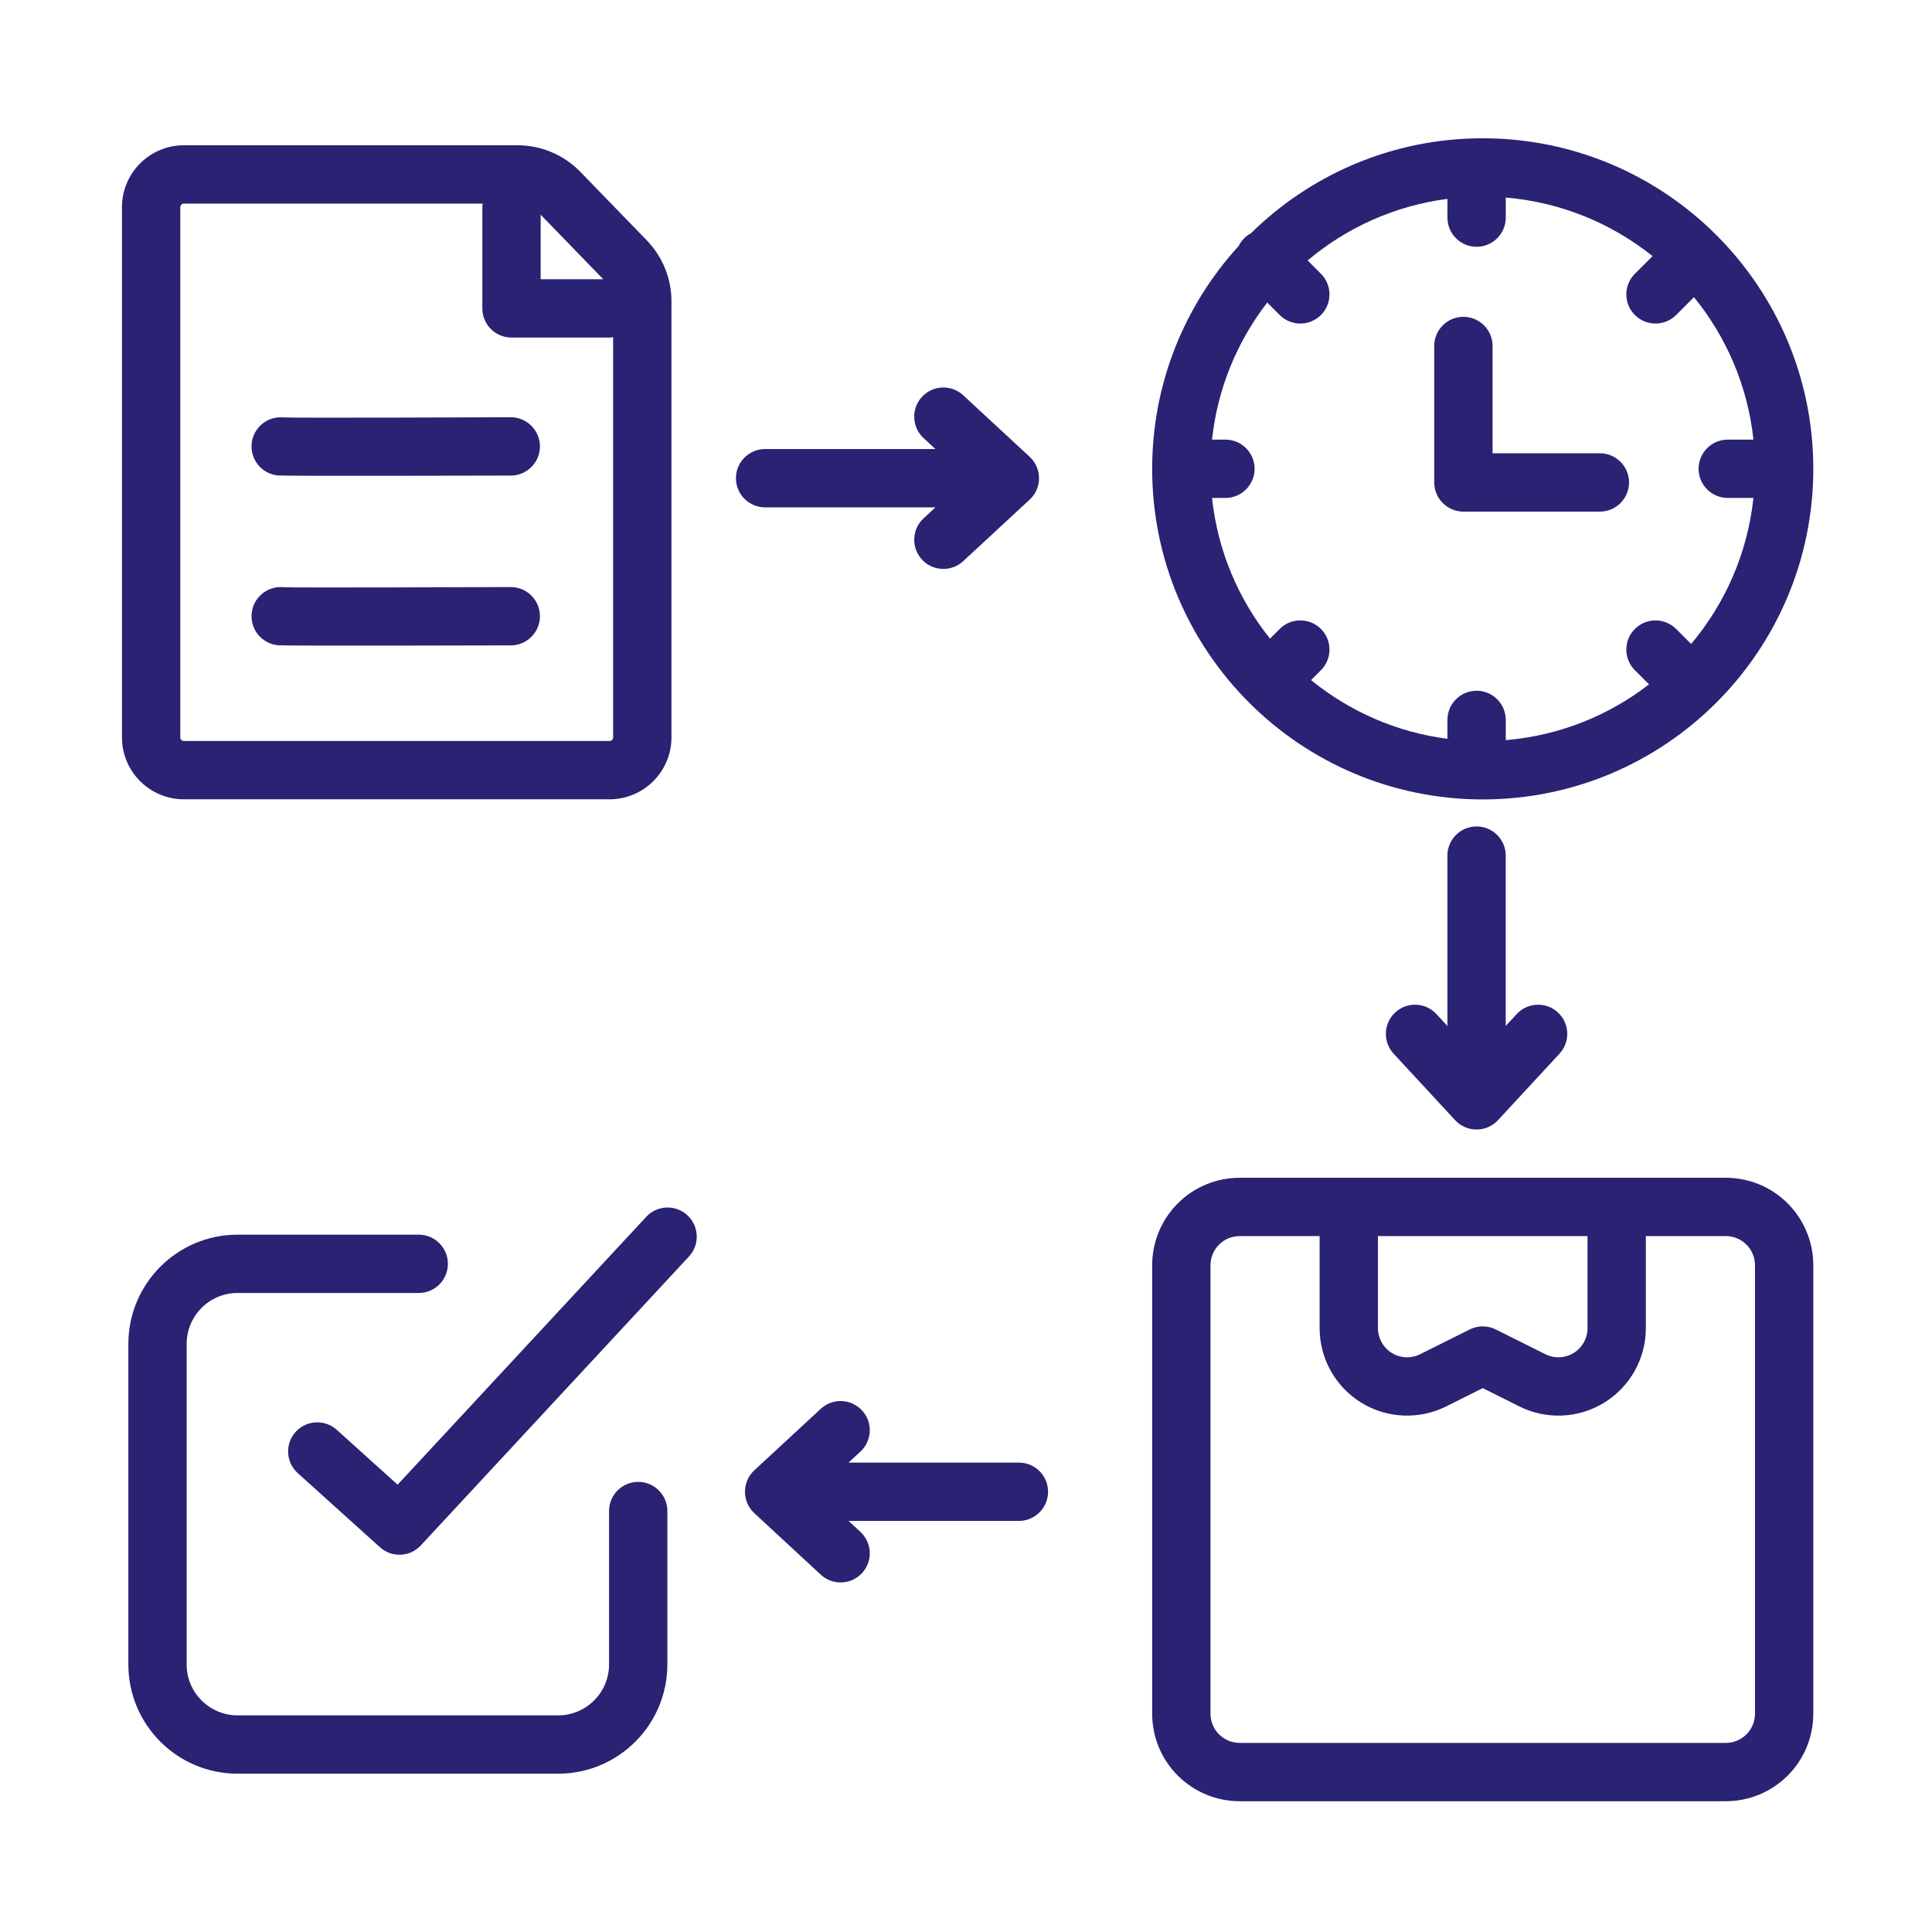 <svg xmlns="http://www.w3.org/2000/svg" width="64" height="64" viewBox="0 0 64 64" fill="none"><path fill-rule="evenodd" clip-rule="evenodd" d="M19.225 5.693C18.679 5.13 17.928 4.812 17.145 4.812H6.091C5.547 4.812 5.025 5.029 4.641 5.413C4.256 5.798 4.04 6.319 4.04 6.863V24.427C4.04 24.971 4.256 25.493 4.641 25.877C5.025 26.262 5.547 26.478 6.091 26.478H20.192C20.736 26.478 21.258 26.262 21.642 25.877C22.027 25.493 22.243 24.971 22.243 24.427C22.243 21.729 22.243 14.601 22.243 9.981C22.243 9.227 21.95 8.504 21.426 7.963L19.225 5.693ZM15.989 6.745H6.091C6.059 6.745 6.029 6.757 6.007 6.779C5.985 6.801 5.972 6.831 5.972 6.863V24.427C5.972 24.458 5.985 24.488 6.007 24.511C6.029 24.533 6.059 24.546 6.091 24.546H20.192C20.223 24.546 20.254 24.533 20.277 24.511C20.299 24.488 20.311 24.458 20.311 24.427V11.171C20.264 11.178 20.215 11.182 20.166 11.182H16.944C16.41 11.182 15.978 10.749 15.978 10.216V6.899C15.978 6.846 15.982 6.795 15.989 6.745ZM17.91 9.25H19.983L17.91 7.112V9.25Z" fill="#2A2273"></path><path fill-rule="evenodd" clip-rule="evenodd" d="M30.987 14.875H25.345C24.812 14.875 24.379 15.308 24.379 15.841C24.379 16.375 24.812 16.807 25.345 16.807H30.987L30.594 17.172C30.203 17.534 30.18 18.145 30.542 18.537C30.903 18.928 31.516 18.951 31.907 18.589L34.109 16.55C34.307 16.367 34.419 16.11 34.419 15.841C34.419 15.572 34.307 15.315 34.109 15.132L31.907 13.093C31.516 12.731 30.903 12.755 30.542 13.146C30.18 13.537 30.203 14.149 30.594 14.511L30.987 14.875Z" fill="#2A2273"></path><path fill-rule="evenodd" clip-rule="evenodd" d="M47.947 33.986L47.583 33.592C47.221 33.2 46.609 33.177 46.218 33.539C45.827 33.902 45.803 34.513 46.165 34.904L48.204 37.108C48.387 37.305 48.644 37.417 48.913 37.417C49.183 37.417 49.44 37.305 49.622 37.108L51.661 34.904C52.023 34.513 52 33.902 51.608 33.539C51.217 33.177 50.606 33.2 50.243 33.592L49.879 33.986V28.343C49.879 27.809 49.446 27.377 48.913 27.377C48.38 27.377 47.947 27.809 47.947 28.343V33.986Z" fill="#2A2273"></path><path fill-rule="evenodd" clip-rule="evenodd" d="M28.109 50.382H33.752C34.286 50.382 34.718 49.949 34.718 49.416C34.718 48.882 34.286 48.45 33.752 48.45H28.109L28.503 48.086C28.894 47.724 28.918 47.112 28.555 46.721C28.193 46.329 27.581 46.306 27.19 46.668L24.987 48.707C24.79 48.89 24.678 49.147 24.678 49.416C24.678 49.685 24.79 49.942 24.987 50.125L27.19 52.164C27.581 52.526 28.193 52.502 28.555 52.111C28.918 51.719 28.894 51.108 28.503 50.746L28.109 50.382Z" fill="#2A2273"></path><path fill-rule="evenodd" clip-rule="evenodd" d="M9.863 48.799L12.586 51.254C12.978 51.608 13.581 51.581 13.94 51.194L22.823 41.623C23.186 41.233 23.162 40.621 22.772 40.258C22.381 39.896 21.77 39.918 21.406 40.31L13.171 49.182L11.156 47.365C10.76 47.008 10.149 47.039 9.792 47.435C9.435 47.831 9.467 48.442 9.863 48.799Z" fill="#2A2273"></path><path fill-rule="evenodd" clip-rule="evenodd" d="M13.871 40.9H7.871C5.872 40.9 4.252 42.522 4.252 44.52V55.136C4.252 57.134 5.872 58.756 7.871 58.756H18.487C20.486 58.756 22.107 57.134 22.107 55.136V50.054C22.107 49.521 21.674 49.089 21.141 49.089C20.608 49.089 20.176 49.521 20.176 50.054V55.136C20.175 56.069 19.419 56.824 18.487 56.824H7.871C6.938 56.824 6.183 56.069 6.183 55.136V44.52C6.183 43.587 6.938 42.832 7.871 42.832H13.871C14.405 42.832 14.837 42.399 14.837 41.866C14.837 41.333 14.405 40.9 13.871 40.9Z" fill="#2A2273"></path><path fill-rule="evenodd" clip-rule="evenodd" d="M47.511 15.982C47.511 16.473 47.879 16.879 48.354 16.94L48.378 16.943L48.409 16.946L48.44 16.947L48.474 16.948H48.477H52.998C53.531 16.948 53.964 16.515 53.964 15.982C53.964 15.448 53.531 15.015 52.998 15.015H49.443V11.461C49.443 10.927 49.01 10.495 48.477 10.495C47.944 10.495 47.511 10.927 47.511 11.461V15.982Z" fill="#2A2273"></path><path fill-rule="evenodd" clip-rule="evenodd" d="M48.828 4.584C45.953 4.659 43.352 5.844 41.439 7.727C41.359 7.77 41.283 7.826 41.216 7.894C41.139 7.97 41.078 8.056 41.033 8.148C39.254 10.095 38.167 12.687 38.167 15.531C38.167 21.574 43.074 26.482 49.118 26.482C55.162 26.482 60.068 21.574 60.068 15.531C60.068 9.488 55.162 4.581 49.118 4.581C49.065 4.581 49.012 4.581 48.96 4.582C48.945 4.581 48.929 4.581 48.914 4.581C48.885 4.581 48.856 4.582 48.828 4.584ZM49.88 6.544V7.209C49.88 7.742 49.447 8.175 48.914 8.175C48.38 8.175 47.948 7.742 47.948 7.209V6.588C46.197 6.815 44.603 7.545 43.317 8.628L43.758 9.07C44.135 9.446 44.135 10.059 43.758 10.435C43.38 10.812 42.769 10.812 42.391 10.435L41.979 10.022C40.987 11.306 40.332 12.864 40.15 14.563H40.594C41.127 14.563 41.56 14.996 41.56 15.529C41.56 16.062 41.127 16.495 40.594 16.495H40.15C40.337 18.247 41.025 19.85 42.071 21.156L42.391 20.835C42.769 20.458 43.38 20.458 43.758 20.835C44.135 21.212 44.135 21.825 43.758 22.201L43.431 22.529C44.697 23.56 46.248 24.254 47.948 24.474V23.848C47.948 23.315 48.38 22.882 48.914 22.882C49.447 22.882 49.88 23.315 49.88 23.848V24.518C51.658 24.369 53.292 23.703 54.627 22.67L54.157 22.201C53.78 21.825 53.78 21.212 54.157 20.835C54.535 20.458 55.146 20.458 55.524 20.835L56.021 21.332C57.146 19.995 57.89 18.327 58.085 16.495H57.234C56.701 16.495 56.268 16.062 56.268 15.529C56.268 14.996 56.701 14.563 57.234 14.563H58.085C57.895 12.785 57.187 11.161 56.115 9.844L55.524 10.435C55.146 10.812 54.535 10.812 54.157 10.435C53.78 10.059 53.78 9.446 54.157 9.07L54.743 8.484C53.386 7.399 51.71 6.698 49.88 6.544Z" fill="#2A2273"></path><path fill-rule="evenodd" clip-rule="evenodd" d="M9.211 15.75C9.496 15.775 16.924 15.754 16.924 15.754C17.456 15.752 17.888 15.318 17.886 14.785C17.884 14.251 17.45 13.821 16.917 13.822C16.917 13.822 9.662 13.851 9.384 13.827C8.854 13.779 8.383 14.171 8.336 14.702C8.288 15.233 8.68 15.702 9.211 15.75Z" fill="#2A2273"></path><path fill-rule="evenodd" clip-rule="evenodd" d="M9.211 21.375C9.496 21.4 16.924 21.379 16.924 21.379C17.456 21.377 17.888 20.943 17.886 20.41C17.884 19.876 17.45 19.446 16.917 19.447C16.917 19.447 9.662 19.476 9.384 19.452C8.854 19.404 8.383 19.796 8.336 20.327C8.288 20.858 8.68 21.327 9.211 21.375Z" fill="#2A2273"></path><path fill-rule="evenodd" clip-rule="evenodd" d="M57.17 39.015H41.065C40.296 39.015 39.559 39.32 39.016 39.864C38.472 40.407 38.167 41.144 38.167 41.913V56.77C38.167 57.539 38.472 58.276 39.016 58.819C39.559 59.362 40.296 59.668 41.065 59.668H57.17C57.939 59.668 58.676 59.362 59.219 58.819C59.763 58.276 60.068 57.539 60.068 56.77V41.913C60.068 41.144 59.763 40.407 59.219 39.864C58.676 39.32 57.939 39.015 57.17 39.015ZM43.714 40.947H41.065C40.809 40.947 40.564 41.048 40.382 41.23C40.2 41.41 40.099 41.657 40.099 41.913V56.77C40.099 57.026 40.2 57.271 40.382 57.453C40.564 57.634 40.809 57.736 41.065 57.736H57.17C57.426 57.736 57.672 57.634 57.853 57.453C58.035 57.271 58.136 57.026 58.136 56.77V41.913C58.136 41.657 58.035 41.41 57.853 41.23C57.672 41.048 57.426 40.947 57.17 40.947H54.521V43.996C54.521 45.001 54.001 45.933 53.147 46.462C52.293 46.99 51.225 47.037 50.327 46.588L49.118 45.983L47.908 46.588C47.01 47.037 45.943 46.99 45.088 46.462C44.234 45.933 43.714 45.001 43.714 43.996V40.947ZM45.646 40.947V43.996C45.646 44.331 45.82 44.642 46.105 44.818C46.389 44.994 46.745 45.01 47.044 44.86C47.931 44.416 48.686 44.04 48.686 44.04C48.957 43.904 49.278 43.904 49.549 44.04L51.192 44.86C51.491 45.01 51.846 44.994 52.132 44.818C52.416 44.642 52.589 44.331 52.589 43.996V40.947H45.646Z" fill="#2A2273"></path></svg>